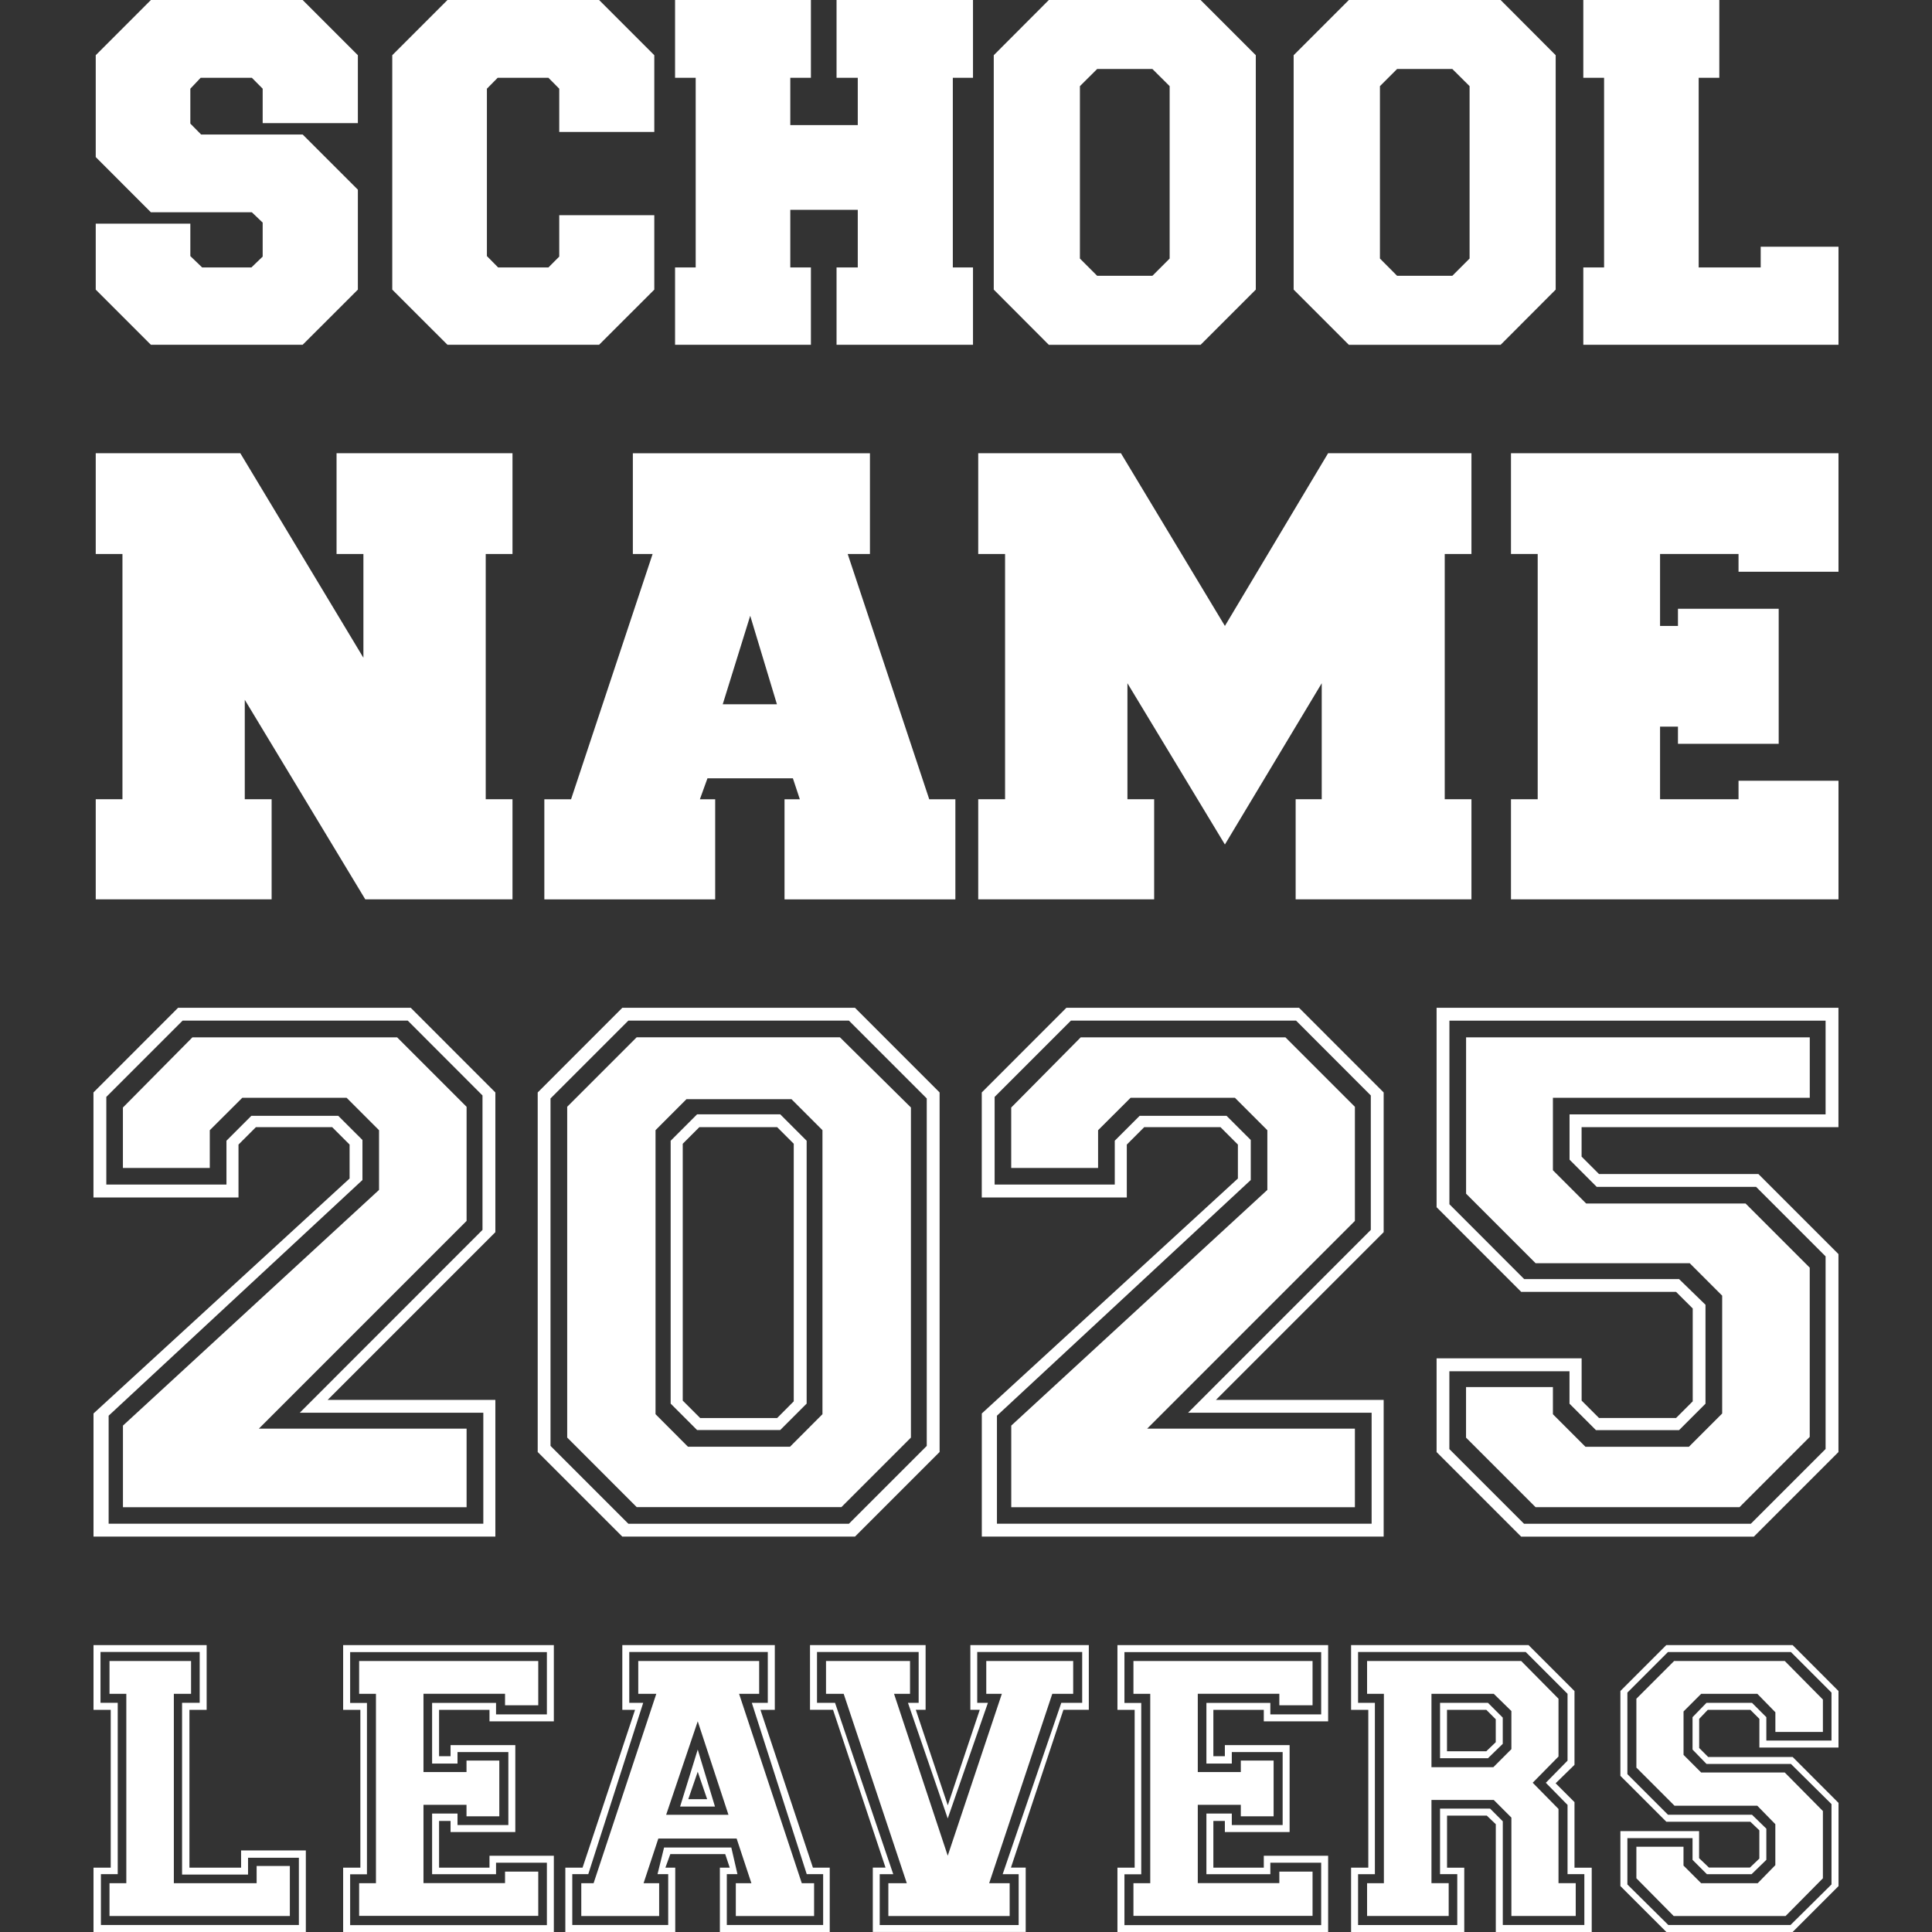 <?xml version="1.0" encoding="UTF-8"?>
<svg id="_25_Leavers_Small_Front" data-name="25 Leavers Small Front" xmlns="http://www.w3.org/2000/svg" viewBox="0 0 425.2 425.2">
  <rect x="0" y="0" width="425.2" height="425.2" fill="#333333" stroke="none"/>
  <defs>
    <style>
      .cls-1 {
        fill: #fff;
      }
    </style>
  </defs>
  <g>
    <path class="cls-1" d="M20.58,425.2v-14.16h3.79v-34.73h-3.79v-14.25h24.9v14.25h-3.79v34.73h11.37v-3.79h14.25v17.95H20.58ZM65.78,423.66v-14.8h-11.19v3.7h-14.52v-37.8h3.88v-11.19h-21.83v11.19h3.79v37.71h-3.7v11.19h43.57ZM24.1,421.68v-7.22h3.7v-41.68h-3.7v-7.22h17.95v7.22h-3.79v41.68h18.22v-3.79h7.31v11.01H24.1Z"/>
    <path class="cls-1" d="M75.52,425.2v-14.16h3.79v-34.73h-3.79v-14.25h46.37v16.78h-14.16v-2.53h-11.1v10.2h2.53v-2.44h14.25v19.13h-14.25v-2.44h-2.53v10.28h11.1v-2.62h14.16v16.78h-46.37ZM120.36,423.66v-13.71h-11.19v2.53h-14.07v-13.35h5.59v2.53h11.19v-16.06h-11.19v2.53h-5.59v-13.35h14.07v2.53h11.19v-13.71h-43.3v11.19h3.7v37.71h-3.7v11.19h43.3ZM79.04,421.68v-7.22h3.7v-41.68h-3.7v-7.22h39.42v9.74h-7.31v-2.53h-17.95v17.23h9.47v-2.53h7.22v12.27h-7.22v-2.53h-9.47v17.23h17.95v-2.53h7.31v9.74h-39.42Z"/>
    <path class="cls-1" d="M124.42,425.2v-14.16h3.79l11.55-34.73h-2.8v-14.25h33.56v14.25h-3.16l11.55,34.73h3.7v14.16h-24.18v-14.16h2.17l-.99-2.98h-12.09l-1.08,2.98h2.17v14.16h-24.18ZM147.06,423.66v-11.19h-2.35l1.44-5.86h14.8l1.35,5.86h-2.34v11.19h21.2v-11.19h-3.61l-12.09-37.71h3.52v-11.19h-30.49v11.19h3.07l-12.09,37.71h-3.52v11.19h21.11ZM127.93,421.68v-7.22h2.71l13.8-41.68h-3.97v-7.22h26.61v7.22h-4.42l13.8,41.68h2.71v7.22h-17.23v-7.22h3.43l-3.25-9.83h-17.23l-3.25,9.83h3.43v7.22h-17.14ZM160.32,399.4l-6.76-20.57-6.95,20.57h13.71ZM149.68,397.59l3.88-12.54,3.79,12.54h-7.67ZM155.63,395.97l-2.07-6.04-2.08,6.04h4.15Z"/>
    <path class="cls-1" d="M178.27,376.3v-14.25h25.44v14.25h-2.16l7.04,21.02,7.04-21.02h-2.07v-14.25h26.07v14.25h-5.59l-11.55,34.73h3.25v14.16h-33.65v-14.16h2.8l-11.55-34.73h-5.05ZM183.78,374.77l12.81,37.71h-2.98v11.19h30.58v-11.19h-3.52l12.9-37.71h4.6v-11.19h-23.1v11.19h2.35l-8.84,25.44-8.75-25.44h2.35v-11.19h-22.37v11.19h3.97ZM181.79,372.78v-7.22h18.49v7.22h-3.52l11.82,35.63,11.91-35.63h-3.43v-7.22h19.13v7.22h-4.6l-13.89,41.68h4.51v7.22h-26.7v-7.22h4.06l-13.89-41.68h-3.88Z"/>
    <path class="cls-1" d="M245.93,425.2v-14.16h3.79v-34.73h-3.79v-14.25h46.37v16.78h-14.16v-2.53h-11.1v10.2h2.53v-2.44h14.25v19.13h-14.25v-2.44h-2.53v10.28h11.1v-2.62h14.16v16.78h-46.37ZM290.77,423.66v-13.71h-11.19v2.53h-14.07v-13.35h5.59v2.53h11.19v-16.06h-11.19v2.53h-5.59v-13.35h14.07v2.53h11.19v-13.71h-43.3v11.19h3.7v37.71h-3.7v11.19h43.3ZM249.45,421.68v-7.22h3.7v-41.68h-3.7v-7.22h39.42v9.74h-7.31v-2.53h-17.95v17.23h9.47v-2.53h7.22v12.27h-7.22v-2.53h-9.47v17.23h17.95v-2.53h7.31v9.74h-39.42Z"/>
    <path class="cls-1" d="M297.35,425.2v-14.16h3.79v-34.73h-3.79v-14.25h39.06l10.11,10.11v16.24l-4.15,4.06,4.15,4.15v14.43h3.79v14.16h-21.11v-23.73l-1.98-1.89h-8.75v11.46h3.79v14.16h-24.9ZM320.72,423.66v-11.19h-3.79v-14.43h11.01l2.8,2.8v22.82h17.95v-11.19h-3.7v-15.24l-4.78-4.87,4.78-4.87v-14.71l-9.2-9.2h-36.9v11.19h3.7v37.71h-3.7v11.19h21.83ZM300.87,421.68v-7.22h3.7v-41.68h-3.7v-7.22h33.92l8.21,8.3v12.72l-5.68,5.77,5.68,5.77v16.33h3.79v7.22h-14.16v-21.65l-3.88-3.88h-13.71v18.31h3.79v7.22h-17.95ZM328.66,388.93l3.97-3.97v-8.39l-3.88-3.79h-13.71v16.15h13.62ZM316.93,386.95v-12.18h10.55l3.25,3.25v5.77l-3.25,3.16h-10.55ZM327.12,385.41l2.07-1.98v-5.05l-2.07-2.07h-8.66v9.11h8.66Z"/>
    <path class="cls-1" d="M356.62,415.09v-12.09h17.32v5.95l2.17,2.07h9.02l2.07-1.98v-6.22l-1.98-1.89h-18.49l-10.11-10.1v-18.67l10.11-10.11h27.79l10.1,10.11v12.45h-17.41v-6.32l-1.98-1.98h-9.38l-1.89,1.98v6.41l1.98,1.98h18.59l10.1,10.11v18.31l-10.1,10.1h-27.79l-10.11-10.1ZM367.18,423.66h26.88l9.02-8.93v-17.68l-8.93-8.84h-18.58l-3.07-3.16v-7.13l3.07-3.16h10.01l3.16,3.16v5.14h14.34v-10.55l-8.93-8.93h-27.06l-8.93,8.93v17.95l8.93,8.93h18.49l3.16,3.07v6.86l-3.25,3.16h-9.83l-3.16-3.16v-4.78h-14.34v10.2l9.02,8.93ZM360.14,413.38v-6.95h10.37v4.15l3.88,3.88h12.45l3.88-3.97v-9.02l-3.97-4.06h-18.22l-8.39-8.39v-15.16l8.3-8.3h24.36l8.39,8.48v7.13h-10.46v-4.33l-3.97-4.06h-12.36l-3.88,3.88v9.56l3.88,3.88h18.4l8.39,8.48v14.8l-8.21,8.3h-24.63l-8.21-8.3Z"/>
  </g>
  <g>
    <polygon class="cls-1" points="33.21 0 21.07 12.15 21.07 34.57 33.21 46.72 55.43 46.72 57.81 48.99 57.81 56.47 55.33 58.86 44.49 58.86 41.89 56.36 41.89 49.22 21.07 49.22 21.07 63.74 33.21 75.88 66.61 75.88 78.76 63.74 78.76 41.74 66.61 29.6 44.26 29.6 41.89 27.2 41.89 19.52 44.16 17.12 55.43 17.12 57.81 19.52 57.81 27.1 78.76 27.1 78.76 12.15 66.61 0 33.21 0"/>
    <polygon class="cls-1" points="98.48 0 86.33 12.15 86.33 63.74 98.48 75.88 131.85 75.88 144 63.74 144 47.36 123.08 47.36 123.08 56.47 120.7 58.86 109.63 58.86 107.16 56.36 107.16 19.52 109.53 17.12 120.7 17.12 123.08 19.52 123.08 29.04 144 29.04 144 12.15 131.85 0 98.48 0"/>
    <polygon class="cls-1" points="184.11 17.12 188.78 17.12 188.78 27.53 173.93 27.53 173.93 17.12 178.47 17.12 178.47 0 148.57 0 148.57 17.12 153.11 17.12 153.11 58.86 148.57 58.86 148.57 75.88 178.47 75.88 178.47 58.86 173.93 58.86 173.93 46.18 188.78 46.18 188.78 58.86 184.11 58.86 184.11 75.88 214.14 75.88 214.14 58.86 209.7 58.86 209.7 17.12 214.14 17.12 214.14 0 184.11 0 184.11 17.12"/>
    <path class="cls-1" d="M230.83,0l-12.12,12.15v51.59l12.12,12.15h33.4l12.15-12.15V12.15l-12.15-12.15h-33.4ZM237.67,56.9V18.96l3.8-3.78h12.15l3.8,3.78v37.94l-3.8,3.8h-12.15l-3.8-3.8Z"/>
    <path class="cls-1" d="M296.86,0l-12.15,12.15v51.59l12.15,12.15h33.4l12.12-12.15V12.15l-12.12-12.15h-33.4ZM303.7,56.9V18.96l3.78-3.78h12.15l3.8,3.78v37.94l-3.8,3.8h-12.15l-3.78-3.8Z"/>
    <polygon class="cls-1" points="387.5 54.3 387.5 58.86 373.85 58.86 373.85 17.12 378.39 17.12 378.39 0 348.46 0 348.46 17.12 353.03 17.12 353.03 58.86 348.46 58.86 348.46 75.88 404.62 75.88 404.62 54.3 387.5 54.3"/>
  </g>
  <g>
    <polygon class="cls-1" points="74.07 121.92 79.98 121.92 79.98 144.76 52.89 99.75 21.07 99.75 21.07 121.92 26.95 121.92 26.95 175.9 21.07 175.9 21.07 197.93 59.78 197.93 59.78 175.9 53.87 175.9 53.87 154.01 80.39 197.93 112.79 197.93 112.79 175.9 106.9 175.9 106.9 121.92 112.79 121.92 112.79 99.75 74.07 99.75 74.07 121.92"/>
    <path class="cls-1" d="M186.56,121.92h4.9v-22.16h-52.18v22.16h4.35l-17.95,53.99h-5.88v22.03h37.6v-22.03h-3.37l1.67-4.62h18.8l1.53,4.62h-3.37v22.03h37.6v-22.03h-5.75l-17.95-53.99ZM170.99,155h-11.93l6.05-19.48,5.88,19.48Z"/>
    <polygon class="cls-1" points="269.58 137.76 246.7 99.75 215.29 99.75 215.29 121.92 221.2 121.92 221.2 175.9 215.29 175.9 215.29 197.93 254.01 197.93 254.01 175.9 248.13 175.9 248.13 150.37 269.58 185.86 290.89 150.37 290.89 175.9 285.15 175.9 285.15 197.93 323.84 197.93 323.84 175.9 317.96 175.9 317.96 121.92 323.84 121.92 323.84 99.75 292.29 99.75 269.58 137.76"/>
    <polygon class="cls-1" points="404.62 125.83 404.62 99.75 332.54 99.75 332.54 121.92 338.42 121.92 338.42 175.9 332.54 175.9 332.54 197.93 404.62 197.93 404.62 171.83 382.62 171.83 382.62 175.9 365.35 175.9 365.35 159.92 369.29 159.92 369.29 163.7 391.46 163.7 391.46 133.98 369.29 133.98 369.29 137.76 365.35 137.76 365.35 121.92 382.62 121.92 382.62 125.83 404.62 125.83"/>
  </g>
  <g>
    <path class="cls-1" d="M20.58,338.18v-27.1l56.36-51.71v-7.47l-3.83-3.83h-16.79l-3.83,3.83v11.64h-31.92v-23.11l18.62-18.63h51.21l18.62,18.63v30.75l-36.91,36.91h36.91v30.09H20.58ZM106.37,335.35v-24.43h-40.4l40.22-40.24v-29.59l-16.45-16.47h-49.55l-16.79,16.79v19.29h26.44v-9.65l5.48-5.48h19.12l5.33,5.32v8.81l-55.86,51.87v23.77h82.46ZM27.06,331.7v-17.95l56.36-51.87v-13.14l-7.14-7.14h-22.95l-7.16,7.14v8.31h-19.12v-13.3l15.3-15.45h45.05l15.29,15.29v25.11l-45.72,45.72h45.72v17.29H27.06Z"/>
    <path class="cls-1" d="M118.34,319.56v-79.13l18.62-18.63h51.21l18.62,18.63v79.13l-18.62,18.62h-51.21l-18.62-18.62ZM138.29,335.35h48.54l17.13-17.13v-76.47l-17.13-17.13h-48.54l-17.13,17.13v76.47l17.13,17.13ZM124.83,316.4v-72.82l15.29-15.29h44.73l15.63,15.45v72.65l-15.3,15.3h-45.05l-15.29-15.3ZM151.42,318.4h22.45l7.14-7.16v-62.51l-6.82-6.82h-23.11l-6.81,6.82v62.51l7.14,7.16ZM147.6,308.91v-57.85l5.82-5.82h18.29l5.82,5.82v57.85l-5.82,5.82h-18.29l-5.82-5.82ZM154.09,312.08h16.95l3.65-3.67v-56.69l-3.65-3.65h-17.13l-3.65,3.65v56.53l3.83,3.83Z"/>
    <path class="cls-1" d="M216.08,338.18v-27.1l56.36-51.71v-7.47l-3.83-3.83h-16.79l-3.83,3.83v11.64h-31.92v-23.11l18.62-18.63h51.21l18.62,18.63v30.75l-36.91,36.91h36.91v30.09h-88.44ZM301.87,335.35v-24.43h-40.4l40.22-40.24v-29.59l-16.45-16.47h-49.55l-16.79,16.79v19.29h26.44v-9.65l5.48-5.48h19.12l5.33,5.32v8.81l-55.86,51.87v23.77h82.46ZM222.56,331.7v-17.95l56.36-51.87v-13.14l-7.14-7.14h-22.95l-7.16,7.14v8.31h-19.12v-13.3l15.3-15.45h45.05l15.29,15.29v25.11l-45.72,45.72h45.72v17.29h-75.64Z"/>
    <path class="cls-1" d="M316.17,319.56v-20.62h31.92v9.31l3.83,3.83h16.95l3.67-3.67v-20.44l-3.67-3.65h-34.08l-18.62-18.63v-43.89h88.44v26.27h-56.53v6.48l3.83,3.83h35.08l17.62,17.62v43.57l-18.62,18.62h-51.21l-18.62-18.62ZM335.45,335.35h49.88l16.45-16.45v-42.4l-15.29-15.29h-35.08l-5.98-5.99v-9.97h56.35v-20.62h-82.79v40.4l16.45,16.47h34.09l5.82,5.66v21.77l-5.82,5.82h-18.29l-5.82-5.82v-7.14h-26.44v17.13l16.45,16.45ZM322.65,316.4v-11.13h19.12v5.98l7.16,7.16h22.77l7.32-7.32v-25.94l-7.14-7.14h-33.92l-15.3-15.3v-34.41h75.64v13.3h-56.53v15.95l7.32,7.32h35.08l14.12,14.12v37.25l-15.45,15.46h-44.89l-15.3-15.3Z"/>
  </g>
</svg>